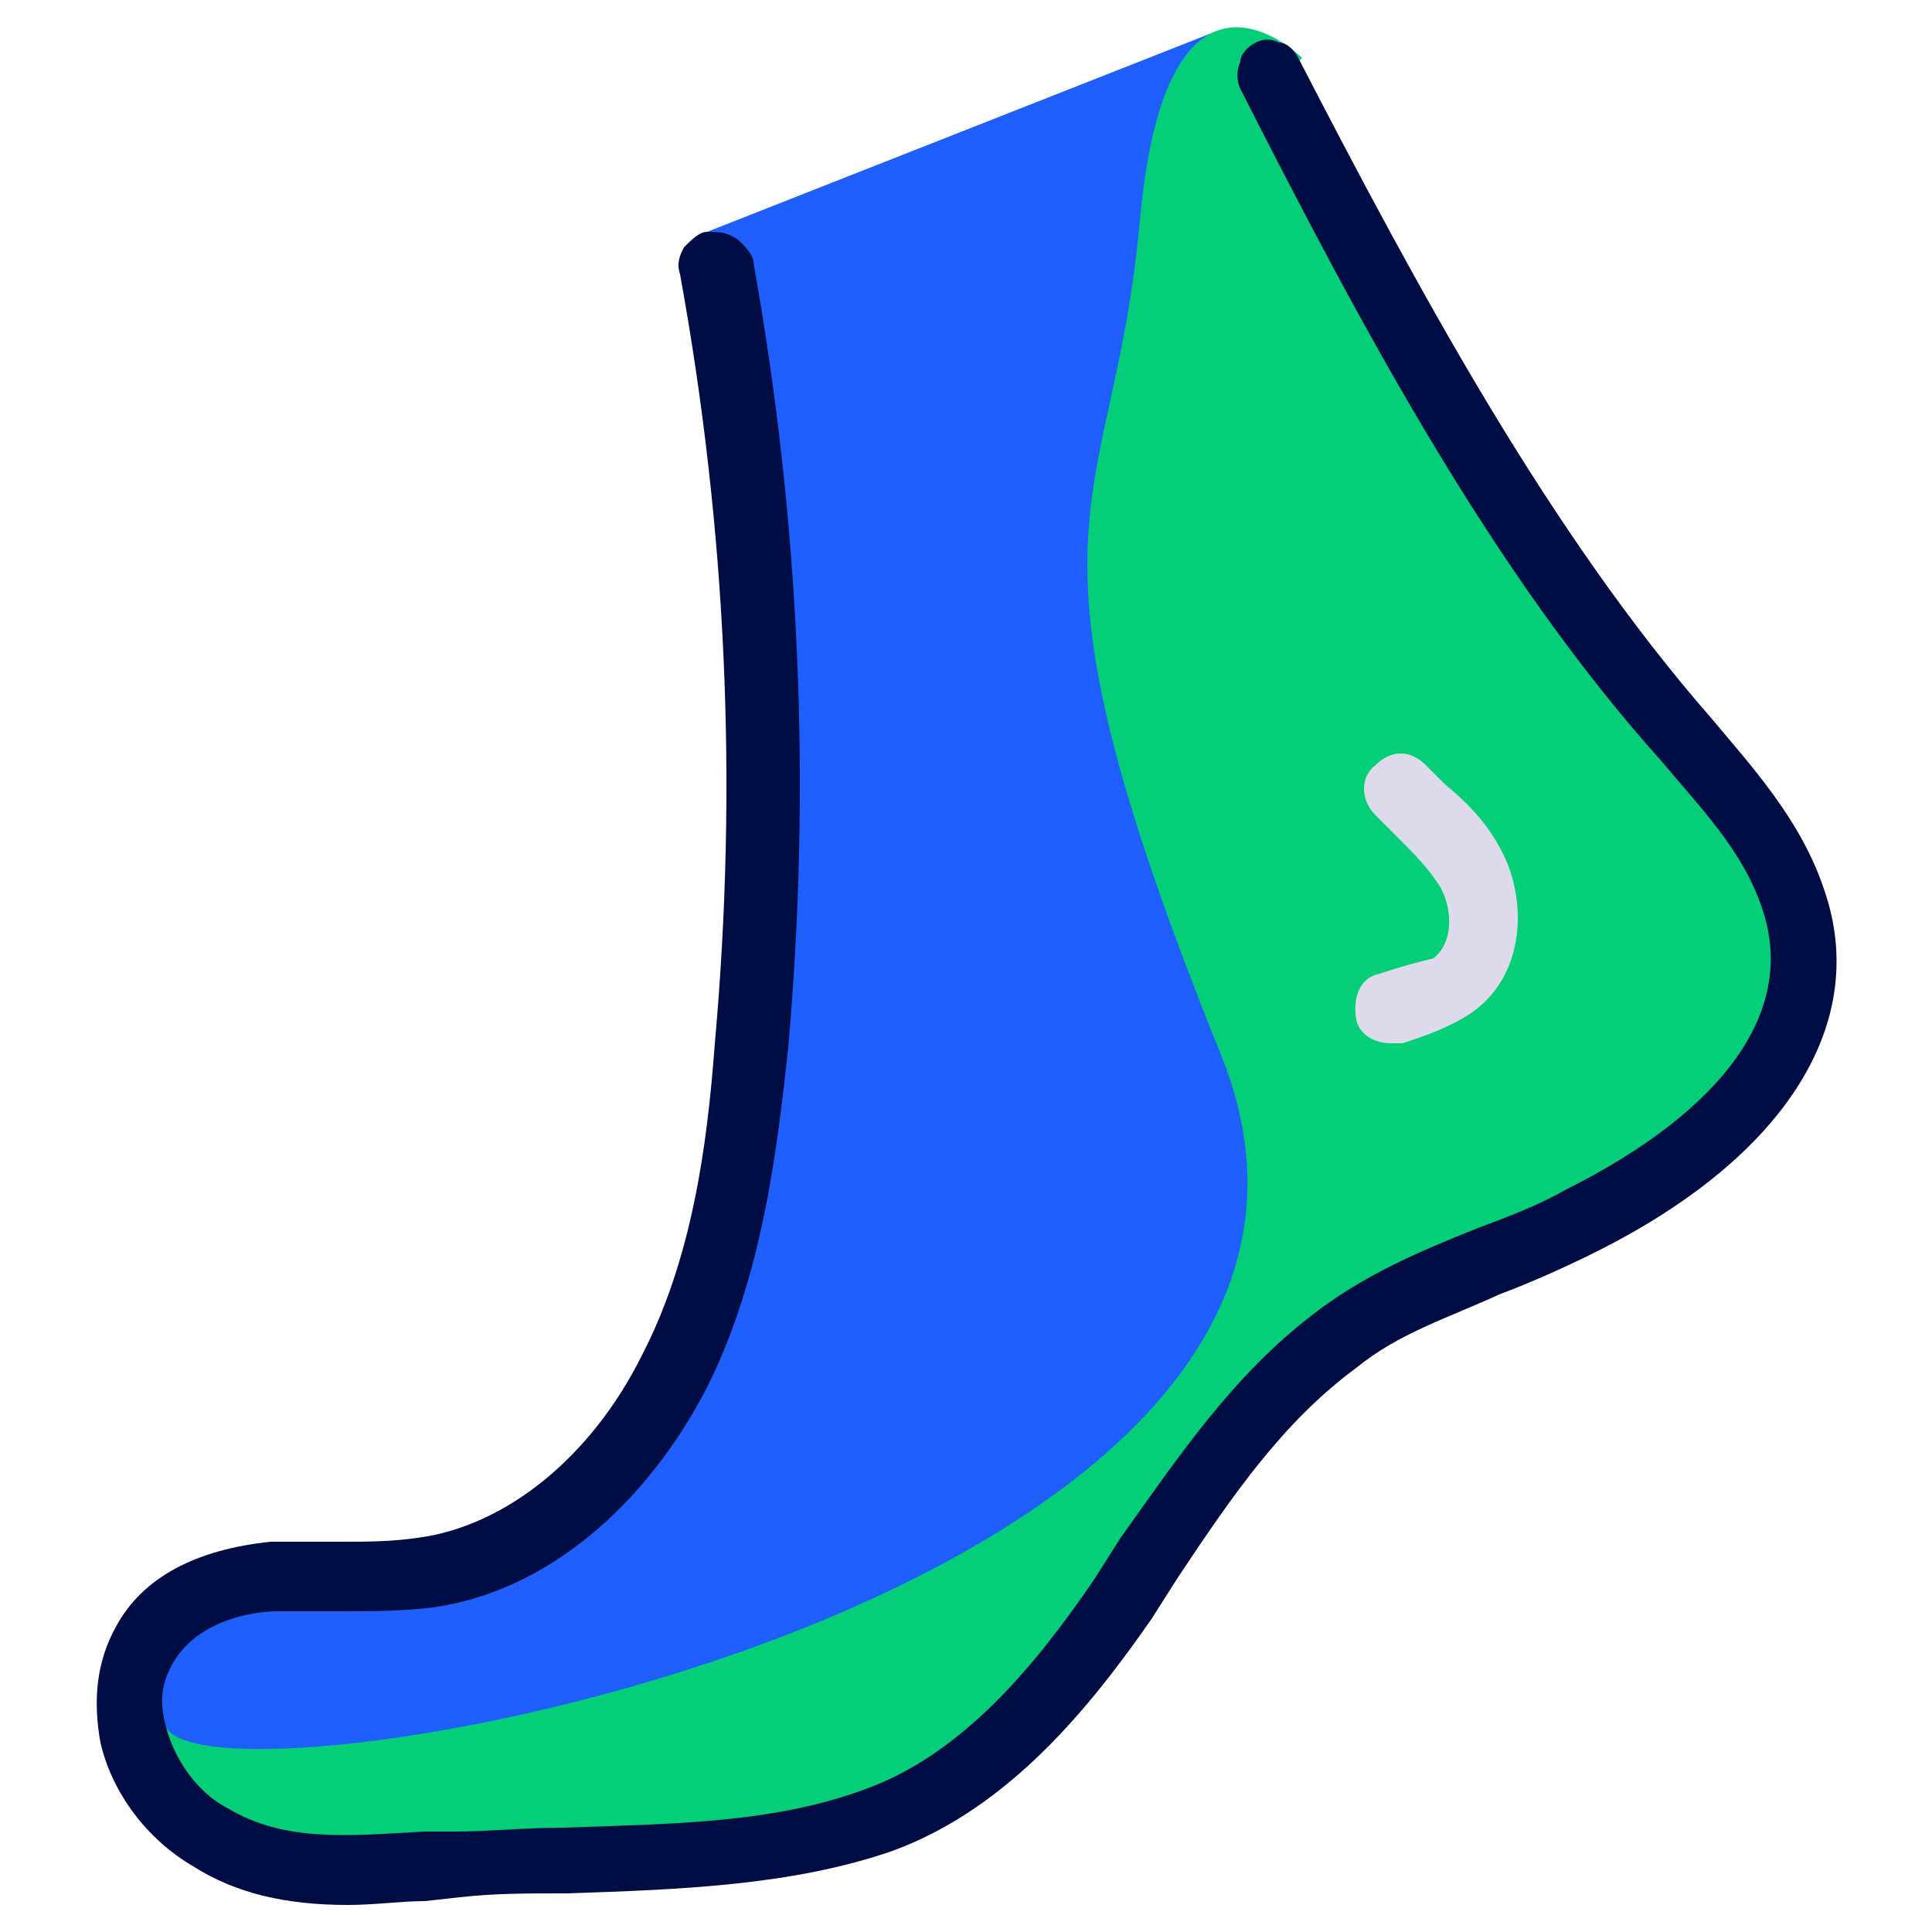 <?xml version="1.0" encoding="UTF-8"?> <!-- Generator: Adobe Illustrator 25.4.1, SVG Export Plug-In . SVG Version: 6.00 Build 0) --> <svg xmlns="http://www.w3.org/2000/svg" xmlns:xlink="http://www.w3.org/1999/xlink" version="1.1" id="Layer_1" x="0px" y="0px" viewBox="0 0 50 50" style="enable-background:new 0 0 50 50;" xml:space="preserve"> <style type="text/css"> .st0{fill-rule:evenodd;clip-rule:evenodd;fill:#1F5FFF;} .st1{fill:#04CE78;} .st2{fill:#000D44;} .st3{fill:#DDDAEC;} </style> <g> <polygon class="st0" points="18.3,6 31.5,0.8 29.7,10.9 29.5,15.2 29.7,20.4 31.8,24.8 32.4,27.3 33.5,31 32.6,33.4 31.7,35.2 28.7,38.6 25.7,41.4 13.4,45.5 6.6,45.5 4.7,45.5 3.6,44 4.1,42.5 5.7,41.6 6.3,40.8 9,40.9 11.2,40.6 12.4,40 14.2,38.9 15.4,37.8 16.6,36.5 17.6,34.3 18.6,32.3 18.9,29.7 19.5,27.3 19.8,23.9 19.8,20.7 19.5,16.9 19.2,13 18.6,9 "></polygon> <path class="st1" d="M33.7,1.5c0,0-3.5-3.5-4.2,4.2c-0.7,7.8-3.6,7.5,2.1,21.6S5.6,47.2,4.3,44.7l-0.2,2.2L7,48.5l6.5,0.2l8.5-1.3 l4.1-2.3l2.8-3.8l3-4.4l2.3-2l3-1.5l2.5-1.2l4-2.7l2.9-3l-0.4-2.4l-1.7-4.2l-3.1-3.5l-3-4.8l-4-6.7l-0.8-3.3"></path> <path class="st2" d="M47.2,23L47.2,23c-0.6-1.8-1.9-3.2-2.9-4.4c-4.2-4.8-7.6-11.1-10.7-17.1c-0.1-0.2-0.3-0.4-0.5-0.4 C32.9,1,32.7,1,32.5,1.1c-0.2,0.1-0.4,0.3-0.4,0.5c-0.1,0.2-0.1,0.5,0,0.7c3.1,6.1,6.5,12.5,10.9,17.4c1,1.2,2.1,2.3,2.6,3.8 c0.9,2.6-0.9,5.2-5.1,7.3c-0.7,0.4-1.5,0.7-2.3,1C36.7,32.4,35.3,33,34,34c-2.1,1.6-3.5,3.7-5,5.8l-0.7,1.1 c-1.5,2.2-3.4,4.5-5.9,5.4c-2.4,0.9-5.1,0.9-7.8,1c-1,0-2,0.1-2.8,0.1L11,47.4c-1.9,0.1-3.6,0.3-5.1-0.6c-0.8-0.4-1.4-1.3-1.6-2.1 C4.1,44,4.2,43.5,4.5,43c0.6-1,1.9-1.3,2.7-1.3c0.5,0,1.1,0,1.6,0c0.8,0,1.6,0,2.4-0.1c2.9-0.4,5.5-2.6,7.1-5.7 c1.4-2.8,1.8-6,2.1-8.8c0.6-6.8,0.3-13.6-0.9-20.3c0-0.2-0.2-0.4-0.4-0.6C18.8,6,18.6,6,18.3,6c-0.2,0-0.4,0.2-0.6,0.4 c-0.1,0.2-0.2,0.4-0.1,0.7c1.2,6.6,1.5,13.2,0.9,19.9c-0.2,2.7-0.6,5.6-1.9,8.1c-1.3,2.6-3.5,4.4-5.8,4.7c-0.7,0.1-1.3,0.1-2,0.1 c-0.2,0-0.4,0-0.6,0c-0.5,0-0.9,0-1.2,0c-1.9,0.2-3.3,0.9-4,2.2c-0.5,0.9-0.6,1.9-0.4,3c0.3,1.3,1.2,2.5,2.4,3.2c1.1,0.7,2.4,1,4,1 c0.7,0,1.4-0.1,2-0.1l0.9-0.1c0.9-0.1,1.7-0.1,2.7-0.1l0.1,0c2.9-0.1,5.8-0.2,8.4-1.1c3-1.1,5.1-3.7,6.7-6l0.7-1.1 c1.4-2.1,2.7-4,4.6-5.4c1.1-0.9,2.4-1.3,3.7-1.9c0.8-0.3,1.7-0.7,2.5-1.1C46.3,29.9,48.4,26.4,47.2,23z"></path> <path class="st3" d="M35.7,25.2L35.7,25.2c-0.5,0.1-0.7,0.6-0.6,1.2c0.1,0.4,0.5,0.6,0.9,0.6c0.1,0,0.2,0,0.3,0 c0.6-0.2,1.2-0.4,1.8-0.8c1.4-1,1.4-2.9,0.8-4.1c-0.4-0.8-0.9-1.3-1.5-1.8l0,0c-0.2-0.2-0.3-0.3-0.5-0.5c-0.4-0.4-0.9-0.4-1.3,0 c-0.4,0.3-0.4,0.9,0,1.3c0.2,0.2,0.4,0.4,0.6,0.6c0.4,0.4,0.8,0.8,1.1,1.3c0.3,0.6,0.3,1.4-0.2,1.8C36.7,24.9,36.3,25,35.7,25.2z"></path> </g> </svg> 
